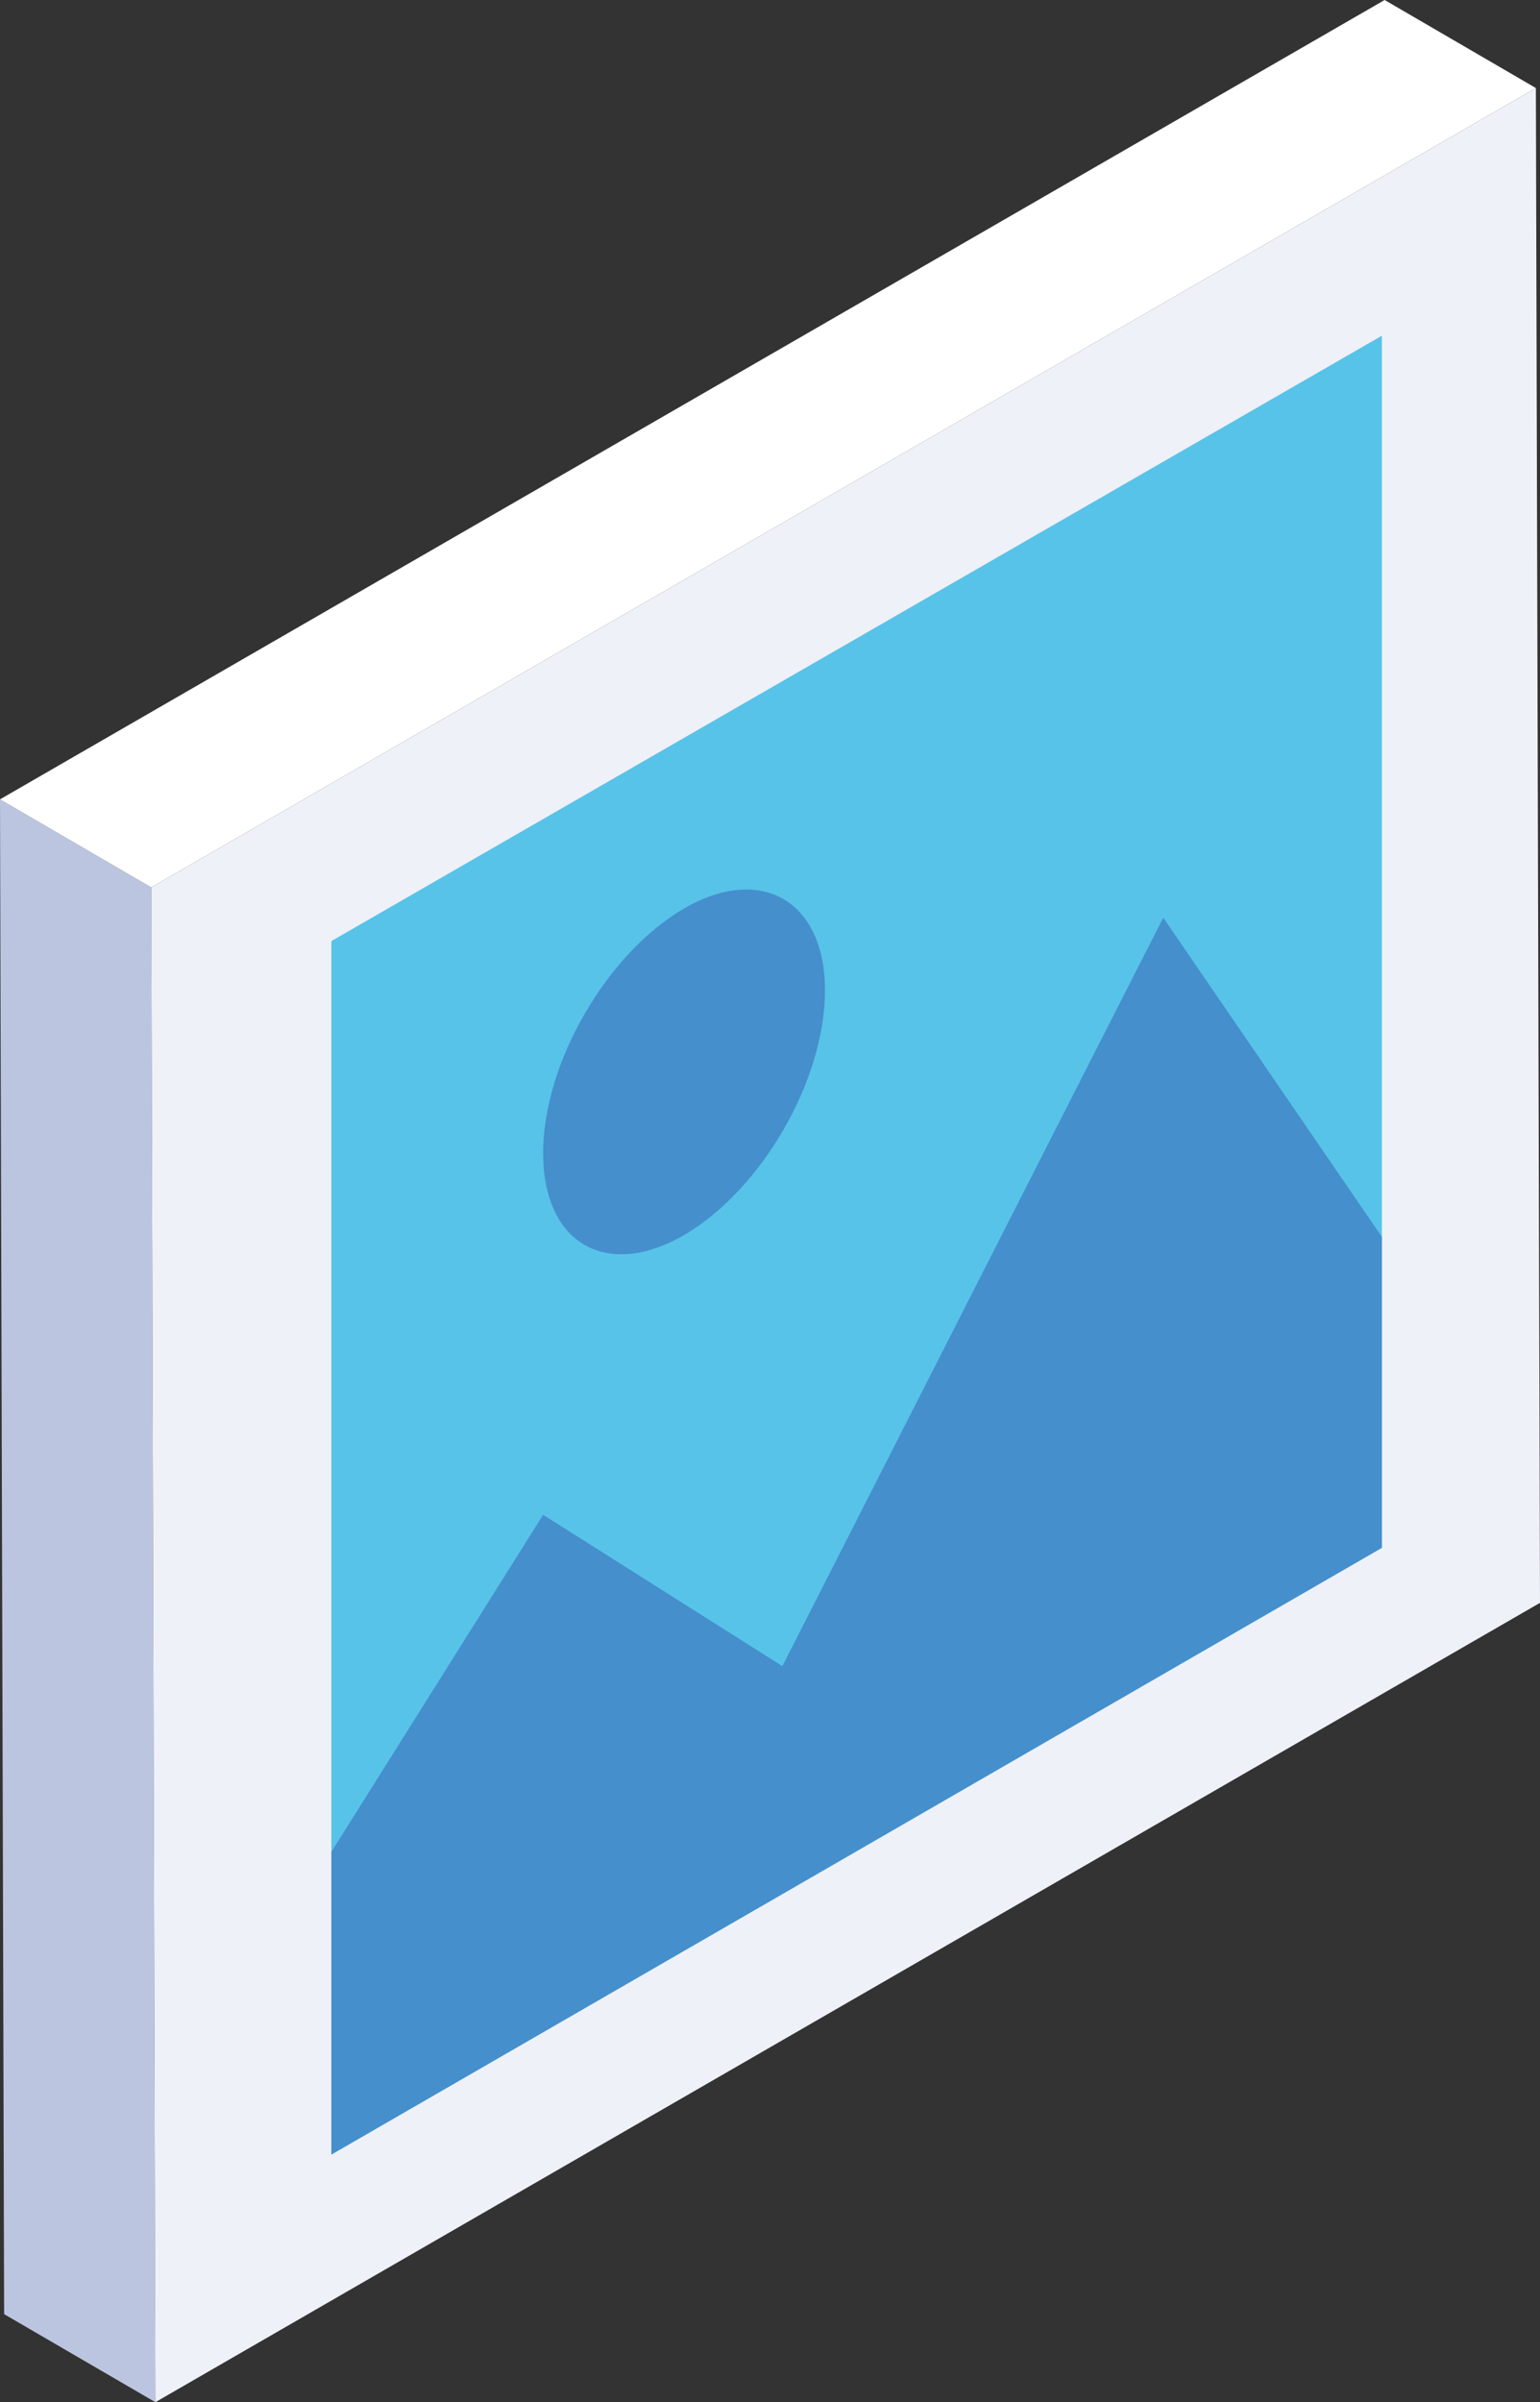 <svg version="1.1" id="Ebene_1" xmlns="http://www.w3.org/2000/svg" x="0" y="0" viewBox="0 0 112 174.6" xml:space="preserve">
  <rect x="0" y="0" width="112" height="174.6" fill="#333333" stroke="none"/>
  <style>
    .st5{fill:#458FCD}
  </style>
  <path fill="#BCC5DF" d="M11.3 174.6l-11-6.4L0 58.1l11 6.4z"/>
  <path fill="#FFF" d="M11 64.5L0 58.1 100.7 0l11 6.4z"/>
  <path fill="#EEF1F8" d="M111.7 6.4l.3 110.1-100.7 58.1L11 64.5z"/>
  <g>
    <path fill="#58C3E8" d="M24.1 156.6l76.4-44.1V24.4l-76.4 44z"/>
    <path class="st5" d="M39.5 110.1l17.4 11 27.7-54.4 15.9 23.2v22.6l-76.4 44.1v-22zM39.5 83.8c0-6.5 4.6-14.5 10.3-17.8 5.6-3.2 10.2-.5 10.2 6s-4.6 14.5-10.3 17.8c-5.6 3.2-10.2.6-10.2-6z"/>
  </g>
</svg>
